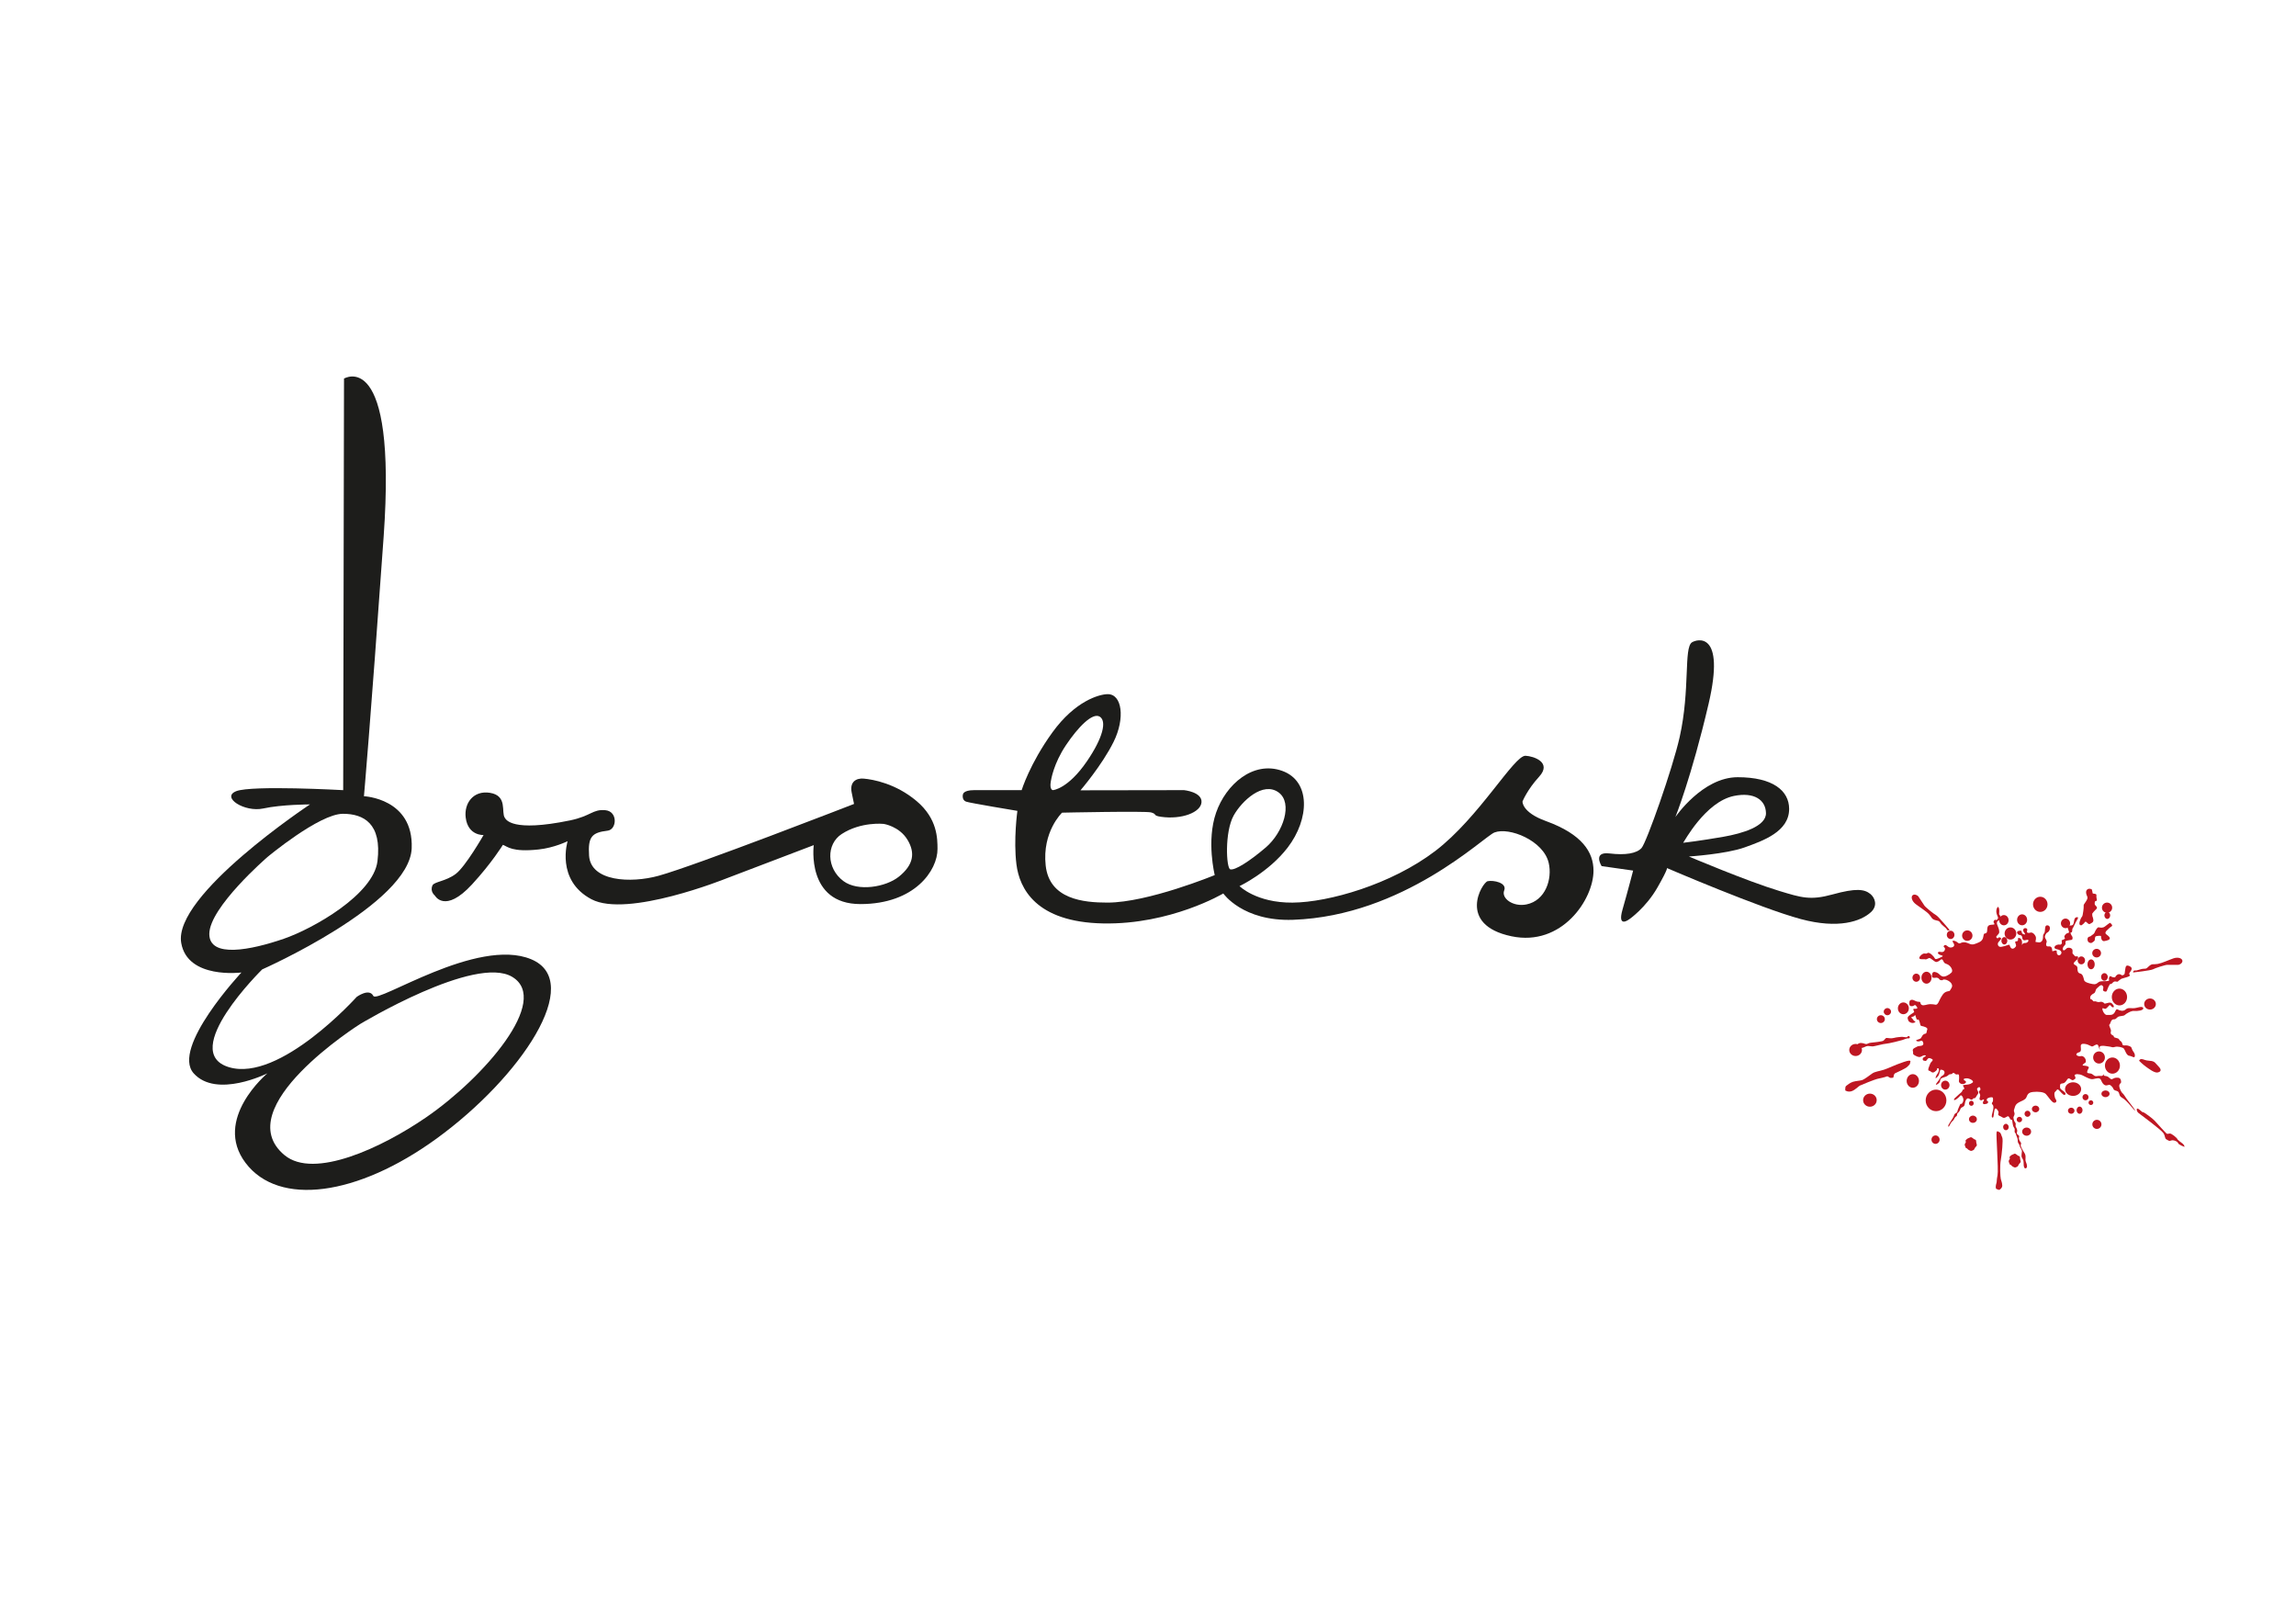 <svg xmlns="http://www.w3.org/2000/svg" id="Layer_1" viewBox="0 0 841.89 595.28"><defs><style>      .cls-1 {        fill: #be1622;      }      .cls-2 {        fill: #1d1d1b;      }    </style></defs><g><path class="cls-1" d="M742.76,428.36c.78-.25.5-1.43.11-2.32-.48-1.08.23-2.07-.5-3.25-.73-1.18-1.61-2.6-1.39-3.14.21-.54.18-.57-.21-1.1s-.57-1.11-.46-1.53c.11-.43.2-.61-.43-1.03-.63-.43-.21-1-.21-1.43s-.32-1.18-.54-1.5.21-1.11-.21-1.53c-.43-.43-.64-1.57-.64-1.89s.66-.94.33-1.79c-.32-.86-.12-.78.2-1.95.32-1.18,1.19-1.61,1.83-1.93.63-.32,1.95-.75,2.36-1.61.41-.86.52-1.82,2.44-2.03,1.93-.21,3.96,0,4.71.75.75.75,2.25,3.21,3.1,3.21s.96-.75.54-1.28c-.43-.54-.75-2.41-.21-2.75.54-.35.64-1.21,1.28-.67.64.54,1.61,1.93,2.14,1.82.54-.11.54-.54,0-1.07-.54-.54-1.61-.96-1.61-1.61s-.21-1.39.64-1.5.91-.21,1.36-.64.78-1.5,1.42-1.18c.64.32,1.07.86,1.61.43.54-.43.75-.32.54-.96-.21-.64-.48-.75.08-.96.56-.21.67-.11,1.63,0,.96.11,3.43,1.93,4.71,1.71,1.29-.21,2.57-.75,3,.32.43,1.07,1.18,2.25,2.25,1.93,1.07-.32,1.18-.11,1.82.54.64.64.21,1.18,1.61,1.5,1.39.32.68,1.75,1.85,2.39,1.18.64,2.35,1.94,2.85,2.53,3.53,4.21,1.85,1.7,1.18.82-1.09-1.43-2.25-2.85-2.89-3.92-.64-1.07-.89-.74-1.5-2.03-1.18-2.48.24-2.35.21-3-.05-1.39-.64-1.71-1.82-1.61-1.18.11-1.39.86-2.03.43-.64-.43-.75-.75-1.39-.96-.64-.21-1.18.07-1.18-.77s.21.87-1.07.66c-1.28-.21-1.71.54-2.78-.43s-2.46-.11-2.14-1.28c.32-1.18,1.07-1.39.11-1.82-.96-.43-2.35,0-1.6-.75.75-.75,1.07-.43.96-1.39-.11-.96-1.07-1.82-1.82-1.6-.75.21-2.14-.32-1.5-.96s1.29-.21,1.5-1.18c.21-.96-.75-2.57,1.28-2.36,2.03.21,2.46,1.29,3.21.86.75-.43,1.61-1.07,1.93-.11.32.96.64,1.85.54,1.21-.11-.64-.32-1.11.64-1.21.96-.11,1.39.11,2.57.21,1.18.11,1.32.5,2.28.18.96-.32,2.93.11,3.35.64.43.54.89,2.5,1.96,2.6,1.07.11,1.93,1.07,2.03.11.11-.96-.43-1.39-.86-2.14-.43-.75-.07-1.21-1.46-1.64-1.39-.43-2.07.32-2.28-.73-.21-1.05-.85-.88-1.21-1.66-.25-.54-2-.46-1.89-1,.11-.54-1.57-.43-1.07-1.93.22-.65-.96-2.25-.54-2.46.43-.21.42-2.04,1.71-1.93.75.06,1-.8,1.75-1.03.75-.24,1.78-.14,2.21-.57.43-.43,2.25-1.57,3.32-1.46,1.07.11,3.72-.13,3.39-1.07-.33-.94-2.25.07-3.64.07s-2-.25-2.85.5c-.86.75-2.1.39-2.85-.04-.75-.43-.78.93-1.53,1.57-.75.64-1.5.36-2.46.43-1.07.08-2.14-2.68-1.39-2.46.75.21.75.43,1.39-.11.64-.54,1.01-1.52,1.5-.75.54.86,1.5.64.86-.32-.64-.96-1.18-.86-1.18-.86,0,0-.11-.11-1.28.21s-.46.04-1.43-.39c-.96-.43-1.03.25-2.21-.18-1.18-.43-.82.31-1.46-.46-.66-.79-.79-.07-.89-.82-.11-.75.43-1.32,1.29-1.75.86-.43.43-1.25,1.18-1.89.75-.64,1.5-1.68,2.14-.82.64.86-.54,1.53.57,1.96,1.1.43.88-.54,1.52-1.72.64-1.18.37-.88.91-.99.54-.11.83-1.12,1.79-.9.96.21.56-.07,1.52-.66.75-.47.11-.25,1.61-.68,1.5-.43,2.41-.65,1.82-1.28-.53-.57,2.12-2.07.04-3.03-1.54-.71-1.39.54-1.61,1.5-.21.96.18,1.71-1.14,1.89,0,0-.96-.89-1.85-.14-1.19,1-.04.86-1.11.86s-1.28-.96-1.71,0c-.43.96.64,1.28-.96,1.39s-2.25-.11-3,.43c-.75.54-.96.86-2.14.64-1.18-.21-2.89-.64-3.1-1.39-.21-.75-.43-2.25-1.39-2.46-.96-.21-1.07-.93-1.07-2.1s-2.06-1-1.14-2.07c.92-1.07,1.47-.94,1.36-1.8-.11-.86-.78.19-1.36-.66s-.75-.22-.65-1.75c.07-1.07-1.72-1.39-2.25-.78-1.39,1.61-1.81-.11-.74-1.08,1.07-.96-.36-1.53,1.04-1.85,1.39-.32,1.84-.03,1.94-.75.1-.77-.25-.8-.55-1.5-.57-1.36.36-.07.43-1.36.06-1.28.09-.36.79-2.07.71-1.71,2.03-3.01.92-2.89-1.64.18-.46,2.93-2.07,3.03-1.61.11-1.68-.07-1.03,1.64.64,1.71-.18.57-1.14,1.75-.96,1.18.39,1.07-.36,1.61-.75.54-1.14.11-.93.96.21.86-.43,1.1-.57,1.07-1.71-.32-3.09,1.33-1.22,1.69,2.82.54,1.4,2.63.48,2.16-1.08-.54.11-2.07-1.29-1.64-1.39.43-.64.21-1.07-.96-.43-1.18-1.82-.07-2.03-1.03-.21-.96.5-1.03-.04-2-.54-.96-.62-1.08-.18-1.96.18-.36.31-.54.49-.61,1.19-.48,1.58-2.53.26-2.71-1.01-.14-.93.89-1.03,2.07-.11,1.18-.68.78-.68,2.07s-.5,2.28-1.78,2.07c-1.29-.21-1,0-.89-.75.11-.75.21-1.18-.32-1.93-.54-.75-1.18-1.07-1.71-.86-.54.21-1.39.11-1.18-.54.21-.64.12-.93-.32-1.07-.94-.3-1.43.71-.78,1.46.64.75.46,1-.29.68-.91-.39-.22-1.34-1.14-1.27-1.96.16-.79,1.43-.5,1.52.72.25.33-.12.98.31.64.43-.16,2.18,1.83,1.59,1.43-.42.62,1.23-.56,1.12-1.18-.11-1.14,1.75-1.03-.07.11-1.82-1.61-2.14-1.5-1.5.11.64,0,.96-.75.96s.32,1.28,0,1.82c-.32.54-1.28,1.39-1.93.43-.64-.96,0-1.25-1.29-.82-1.28.43-.63.24-2.09.56-1.13.25-1.65-.91-1.12-1.66.54-.75,1.57-1.43.61-1.75-.96-.32-.5.86-1.32,0-.47-.49,1.03-1.03,1.03-2s-.41-1.82-.58-2.25c-.17-.43-.54-1.18-.06-1.71.47-.54,1.63-.3,1.1-1.69-.54-1.39-.56-.13-.46-1.62.11-1.5-.38-2.57-.83-1.5-.45,1.07-.19,1.82,0,2.46.19.64.78,1.13-.03,1.82-.46.39-.46-.46-1.07.32-.66.85,1.03,1.39-.43,1.46-1.67.08-2.03.36-2.07,2.1-.03,1.53-1.03.82-1.25,1.46-.21.64,0,2.18-1.78,2.93-1.56.65-2.25,1.07-3.53.5-1.01-.45-1.71-.61-2.46-.5-.75.11-1,.78-1.85.04-.86-.75-2.38-.99-1.61.03,1.03,1.36-.21,1.88-1.07,1.82-.96-.07-1.61-1.46-2.25-.71-.64.75.82.46.18,1.81-.2.43-.78.73-1.53.51-.75-.21-1.32.32-.57.86.75.54,2.25.43.86,1.07-1.39.64-2.14.96-2.35.43-.21-.54-1.93-2.46-2.68-1.93-.75.54-.96-.21-1.93.43-.96.64-1.82,1.93,0,1.82,1.82-.11.86.32,1.82-.11.96-.43.75-.54,1.93.32,1.18.86,1.18.96,2.03.64.86-.32,1.28-1.39,1.82-.43.54.96.32.96,1.5,1.39,1.18.43,2.46,2.25,1.61,3.1-.86.86-2.46,1.71-3.32,1.39-.86-.32-.96-.75-1.61-1.18-.64-.43-1.82-.75-2.03,0-.21.75-.54,1.71.64,1.71s.32-.21,1.18,0c.86.21.43.75,1.39.86.96.11.32-.43,1.5-.21,1.18.21,3.21,1.5,2.25,3.1-.96,1.61-.43.86-1.71,1.28-1.29.43-1.71,1.5-2.25,2.36-.53.86-.96,2.57-1.82,2.46-.86-.11-.96-.21-2.03-.21s-2.32.71-3.07.29c-.75-.43-.24-1.14-.89-1.14s-1.07-.11-1.93-.54c-.86-.43-1.71-.11-1.71.64s-.21,1.5.86,1.5.96-.86,1.61-.11c.64.75.54,1.07-.21,1.07s-.96-.11-.75.54c.21.64.53.54-.32,1.07-.86.54-2.03,1.28-1.82,1.93.21.64.11,1.07,1.07,1.5.96.43,2.14-.14,1.61-.5-.53-.36-.11.39-.53-.36-.43-.75-1.39-1.07-.32-1.28,1.07-.21.75-1.18,1.07-.21.32.96,0,.11.32.96.32.86.64-.35,1.07.89.43,1.25.21,1.67.86,1.78.64.11,2.35.54,2.03,1.29-.32.75-.12,1.4-.64,1.5-1.18.21-1.29,1.18-1.71,1.66-.43.48-2.57.69-1.39,1.12,1.18.43,1.82-.96,2.25.54.43,1.5-1.71,1.07-2.14,1.39-.43.32-1.97.67-1.65,1.63.32.96-.42,1.04.94,1.76,1.14.6,1.64.64,2.49.11.86-.54,1.84-.2,1.04.18-1.5.71-.61,1.46-.61,1.46.89.13.79.5,1.5-.5.5-.7,1.1-.27,1.5-.11,1.09.45-.25,1-.5,1.78-.21.65-1.18,2.46-.43,2.57.75.11,1.07,1.14,2.1.39,1.48-1.07.57-1.14.89-1.25,1.08-.36.58,1.41.06,2.03-.36.43-1.34,2.6.15.96.82-.89.68-2.5,1.1-2.5,1.61,0,1.68,1.32.93,1.96-.75.64-.54.11-1.07.96-.53.86-.72,1.21-1.21,1.78-1.35,1.61.82.43,1.04-.32.21-.75,0-1.13,1.21-1.5,1.17-.35,1.1-.39,1.53-.61.43-.21.43-.64,1.29-.64s.43-1.07,1.71,0c.52.44,1.18-.5,1.28.68.11,1.18-.18,1.93,0,2.21,1.01,1.62,3.39.21,2.25-.43-1.06-.6-.46-.93.61-.93s2.82,1.03,2.07,1.57-.71.43-1.36.64c-.64.21-2.43.07-2.1.57,1.11,1.73-.25,1-.25,1.71,0,.42-1.03,1.18-1.03,1.18,0,0-1,.93-1.61,1.46-1.06.93-.25,1.61,1.96-.86.33-.37,1.46,1.11.89,2.35-.61,1.32-.79.43-1,.86-.21.43-.96,2.08-1.07,2.73-.11.64-.85.32-1.18,1.34-.46,1.46-2.57,3.68-2.1,4.14.3.3.57-1.18,1.53-2.03.89-.8.38-1.04,1.43-1.78.41-.29.04-.78.5-1.18,1.06-.9.76-1.67,1.4-1.99.64-.32,1.09-.47,1.2-1.54.11-1.07.71-1.93,1.25-1.82.54.11,1.21.89,1.64.21.36-.57.75.11,1.18-.75.43-.86,1.07-1.18.75-1.93-.32-.75-.54-.96-.21-1.28.32-.32.86-.75,1.07.21.21.96-1.11.52-.21,1.93.52.82-.64,1.93.21,2.25.86.32.92-.58,1.24-.15.32.43-.44.44-.31,1.29.11.71,1.61.1,1.61.1,0,0,.63-.62.14-.82-.7-.28-.14-1.03-.14-1.03,0,0,.73-.36.96-.39,1.24-.19,1.13.1,1.13,1.06s-.87.85-.13,1.65c.93,1-.75,3.94-.21,4.57,1.06,1.24.2-5.54,2.15-2.39.61.99-.29,1.11.24,1.64.54.54.2.01,1.36.78,1.16.77,1.98-1.11,2.5-.07.67,1.34.68.78,1,1,.32.21.14,1.96.78,2.82.64.86-.1,1.35.43,1.93.46.5.1.31.64,1.5.57,1.25.07,1.63.57,2.35.78,1.13.18.75.71,1.57.94,1.45.41,1.52.41,2.93,0,1.14.74,1,.77,2.57.02.84-.02,1.51.4,2.05l.45.09Z"></path><path class="cls-1" d="M738.18,427.76s.43.26.69.26,1.03-.34,1.12-.6c.09-.26.3-.65.52-.86.22-.21.47-.52.43-.73-.04-.22-.17-.73-.21-.95-.04-.22,0-.78-.22-.95s-.6-.22-.73-.39c-.13-.17-.82-.6-.99-.6s-.82.39-1.03.43-.86.65-.91.78c-.04.13.26.69,0,.91-.26.21-.39.78-.22,1.03.17.26.26.95.52.95s.39.22.52.39c.13.17.52.34.52.34"></path><path class="cls-1" d="M722.07,421.68s.44.26.7.26,1.05-.34,1.14-.6c.09-.26.3-.64.52-.85.22-.21.48-.51.44-.72-.04-.21-.18-.73-.22-.94-.04-.21,0-.77-.22-.94-.22-.17-.61-.21-.74-.38-.13-.17-.83-.6-1.01-.6s-.83.38-1.05.43c-.22.04-.87.64-.92.77-.04.13.26.68,0,.89-.26.21-.39.77-.22,1.02.17.26.26.94.52.94s.39.21.53.38c.13.17.52.34.52.34"></path><path class="cls-1" d="M721.98,410.33c0-.73.65-1.33,1.44-1.33s1.45.6,1.45,1.33-.65,1.33-1.45,1.33-1.44-.6-1.44-1.33"></path><path class="cls-1" d="M708.23,417.81c0-.86.67-1.55,1.49-1.55s1.49.7,1.49,1.55-.67,1.55-1.49,1.55-1.49-.7-1.49-1.55"></path><path class="cls-1" d="M721.98,404.49c0-.51.39-.93.87-.93s.87.42.87.93-.39.92-.87.92-.87-.41-.87-.92"></path><path class="cls-1" d="M734.51,413.2c0-1.66,2.34-1.16,1.02-1.16.56,0,1.02.52,1.02,1.16s-.46,1.16-1.02,1.16-1.02-.52-1.02-1.16"></path><path class="cls-1" d="M741.48,414.88c0-.83.73-1.5,1.64-1.5s1.64.67,1.64,1.5-.74,1.5-1.64,1.5-1.64-.67-1.64-1.5"></path><path class="cls-1" d="M739.47,410.44c0-.55.45-1,1-1s1,.45,1,1-.45,1-1,1-1-.45-1-1"></path><path class="cls-1" d="M742.35,408.33c0-.62.49-1.12,1.09-1.12s1.09.5,1.09,1.12-.49,1.12-1.09,1.12-1.09-.5-1.09-1.12"></path><path class="cls-1" d="M745.05,406.56c0-.68.6-1.23,1.35-1.23s1.35.55,1.35,1.23-.6,1.23-1.35,1.23-1.35-.55-1.35-1.23"></path><path class="cls-1" d="M761.44,407.01c0-.73.49-1.32,1.09-1.32s1.09.59,1.09,1.32-.49,1.32-1.09,1.32-1.09-.59-1.09-1.32"></path><path class="cls-1" d="M758.27,407.21c0-.62.54-1.12,1.2-1.12s1.2.5,1.2,1.12-.54,1.12-1.2,1.12-1.2-.5-1.2-1.12"></path><path class="cls-1" d="M757.2,399.28c0-1.38,1.32-2.5,2.95-2.5s2.96,1.12,2.96,2.5-1.32,2.5-2.96,2.5-2.95-1.12-2.95-2.5"></path><path class="cls-1" d="M763.6,402.24c0-.63.5-1.15,1.11-1.15s1.11.51,1.11,1.15-.5,1.15-1.11,1.15-1.11-.51-1.11-1.15"></path><path class="cls-1" d="M765.82,404.25c0-.48.39-.87.87-.87s.87.39.87.87-.39.87-.87.87-.87-.39-.87-.87"></path><path class="cls-1" d="M767.21,412.21c0-.92.75-1.67,1.67-1.67s1.67.75,1.67,1.67-.75,1.67-1.67,1.67-1.67-.75-1.67-1.67"></path><path class="cls-1" d="M770.55,401c0-.68.67-1.23,1.49-1.23s1.49.55,1.49,1.23-.67,1.23-1.49,1.23-1.49-.55-1.49-1.23"></path><path class="cls-1" d="M771.83,390.66c0-1.64,1.23-2.97,2.75-2.97s2.75,1.33,2.75,2.97-1.23,2.97-2.75,2.97-2.75-1.33-2.75-2.97"></path><path class="cls-1" d="M767.51,387.69c0-1.23.96-2.23,2.16-2.23s2.15,1,2.15,2.23-.96,2.23-2.15,2.23-2.16-1-2.16-2.23"></path><path class="cls-1" d="M774.35,365.52c0-1.7,1.25-3.08,2.8-3.08s2.8,1.38,2.8,3.08-1.25,3.08-2.8,3.08-2.8-1.38-2.8-3.08"></path><path class="cls-1" d="M786.22,368.09c0-1.12.96-2.03,2.14-2.03s2.14.91,2.14,2.03-.96,2.03-2.14,2.03-2.14-.91-2.14-2.03"></path><path class="cls-1" d="M770.41,358.16c0-.77.55-1.39,1.23-1.39s1.23.62,1.23,1.39-.55,1.39-1.23,1.39-1.23-.62-1.23-1.39"></path><path class="cls-1" d="M765.44,353.54c0-1,.59-1.81,1.32-1.81s1.32.81,1.32,1.81-.59,1.81-1.32,1.81-1.32-.81-1.32-1.81"></path><path class="cls-1" d="M761.82,352.09c0-.8.61-1.45,1.36-1.45s1.36.65,1.36,1.45-.61,1.45-1.36,1.45-1.36-.65-1.36-1.45"></path><path class="cls-1" d="M767.18,349.44c0-.87.72-1.58,1.61-1.58s1.61.71,1.61,1.58-.72,1.58-1.61,1.58-1.61-.71-1.61-1.58"></path><path class="cls-1" d="M766.76,345.73c.29,0,1.26-.77,1.32-.97.06-.19.06-1.36.39-1.49.32-.13,2-.39,1.94,0-.06.39.13,1.94,1.23,1.74,1.1-.19,2.39-.52,1.87-1.36-.52-.84-1.61-1.1-1.49-1.74.13-.64.65-.84,1.29-1.55.65-.71,1.61-.77.97-1.49-.65-.71-.39-.71-1.42,0-1.03.71-1.18,1.16-2.23,1.23-1.06.06-1.12-.52-1.83.39-.71.9-.65,1.55-1.16,1.94-.52.39-1.23.9-1.23.9,0,0-1.1,0-.97,1.23.13,1.23,1.32,1.16,1.32,1.16"></path><path class="cls-1" d="M763.89,338.7c.45-.18.58-1.08,1.1-.69.52.39.84,1,1.36.69.52-.31,1.36-.5,1.23-1.53-.13-1.03-.45-1.23-.39-1.74.06-.52-.3-.13.4-1.03.7-.9,1.66-1.29,1.21-1.94-.45-.65-.84-.58-.71-1.61.13-1.03,1.03,0,.71-1.36-.32-1.36.32-1.61-.71-1.81-1.03-.19-.64.13-.9-.97-.26-1.1-.27-.65-.78-.84-.51-.19-1.67.19-1.48,1.55.19,1.36,1.1,1.36-.13,3.16-1.23,1.81-.51.58-.9,3.42-.39,2.84-.39,1.36-1.16,3.36-.77,2,.32,1.87.45,1.87s.71-.53.71-.53"></path><path class="cls-1" d="M770.73,332.77c0-1.03.84-1.87,1.88-1.87s1.88.84,1.88,1.87-.84,1.87-1.88,1.87-1.88-.84-1.88-1.87"></path><path class="cls-1" d="M771.63,335.6c0-.71.48-1.29,1.07-1.29s1.06.58,1.06,1.29-.48,1.29-1.06,1.29-1.07-.58-1.07-1.29"></path><path class="cls-1" d="M755.69,338.52c0-.97.76-1.76,1.69-1.76s1.69.79,1.69,1.76-.76,1.76-1.69,1.76-1.69-.79-1.69-1.76"></path><path class="cls-1" d="M745.46,331.54c0-1.53,1.19-2.78,2.66-2.78s2.66,1.24,2.66,2.78-1.19,2.78-2.66,2.78-2.66-1.24-2.66-2.78"></path><path class="cls-1" d="M739.62,337.22c0-1.11.82-2.01,1.84-2.01s1.84.9,1.84,2.01-.82,2.01-1.84,2.01-1.84-.9-1.84-2.01"></path><path class="cls-1" d="M735.04,342.23c0-1.23.96-2.23,2.14-2.23s2.14,1,2.14,2.23-.96,2.23-2.14,2.23-2.14-1-2.14-2.23"></path><path class="cls-1" d="M733.86,344.91c0-.75.49-1.36,1.09-1.36s1.09.61,1.09,1.36-.49,1.36-1.09,1.36-1.09-.61-1.09-1.36"></path><path class="cls-1" d="M733.05,337.36c0-1.04.77-1.88,1.73-1.88s1.73.84,1.73,1.88-.77,1.88-1.73,1.88-1.73-.84-1.73-1.88"></path><path class="cls-1" d="M719.46,343.01c0-1.06.85-1.92,1.9-1.92s1.9.86,1.9,1.92-.85,1.92-1.9,1.92-1.9-.86-1.9-1.92"></path><path class="cls-1" d="M713.85,342.74c0-.84.63-1.52,1.4-1.52s1.4.68,1.4,1.52-.63,1.52-1.4,1.52-1.4-.68-1.4-1.52"></path><path class="cls-1" d="M704.54,358.44c0-1.21.84-2.19,1.86-2.19s1.86.98,1.86,2.19-.83,2.19-1.86,2.19-1.86-.98-1.86-2.19"></path><path class="cls-1" d="M701.25,358.44c0-.82.63-1.49,1.4-1.49s1.4.66,1.4,1.49-.63,1.49-1.4,1.49-1.4-.66-1.4-1.49"></path><path class="cls-1" d="M695.91,369.67c0-1.19.9-2.16,2.01-2.16s2.01.96,2.01,2.16-.9,2.16-2.01,2.16-2.01-.96-2.01-2.16"></path><path class="cls-1" d="M688.21,373.63c0-.79.65-1.43,1.46-1.43s1.46.64,1.46,1.43-.65,1.43-1.46,1.43-1.46-.64-1.46-1.43"></path><path class="cls-1" d="M690.72,370.89c0-.72.6-1.31,1.34-1.31s1.34.59,1.34,1.31-.6,1.31-1.34,1.31-1.34-.59-1.34-1.31"></path><path class="cls-1" d="M678.08,384.94c0-1.22,1.04-2.21,2.33-2.21s2.33.99,2.33,2.21-1.04,2.21-2.33,2.21-2.33-.99-2.33-2.21"></path><path class="cls-1" d="M706.1,403.42c0-2.18,1.7-3.95,3.8-3.95s3.8,1.77,3.8,3.95-1.7,3.95-3.8,3.95-3.8-1.77-3.8-3.95"></path><path class="cls-1" d="M711.74,397.83c0-.91.69-1.64,1.55-1.64s1.55.74,1.55,1.64-.69,1.64-1.55,1.64-1.55-.74-1.55-1.64"></path><path class="cls-1" d="M683.16,403.34c0-1.32,1.11-2.4,2.49-2.4s2.49,1.07,2.49,2.4-1.11,2.4-2.49,2.4-2.49-1.07-2.49-2.4"></path><path class="cls-1" d="M699.13,396.29c0-1.37,1.01-2.49,2.25-2.49s2.26,1.11,2.26,2.49-1.01,2.49-2.26,2.49-2.25-1.11-2.25-2.49"></path><path class="cls-1" d="M676.62,399.78s1.05.73,2.38.25c1.33-.49,2.38-1.71,2.97-2.03.59-.31,5.52-2.27,6.33-2.45.8-.17,3.04-.66,3.53-.91.49-.24.87.59,1.54.53.66-.07.91.12.98-.57.07-.69.35-1.11.73-1.21.38-.11,3.85-1.85,4.02-2.06.18-.21,1.29-1.05,1.26-1.5-.03-.46,1.12-1.64-2.31-.49-3.43,1.15-5.42,2.24-7.24,2.83-1.82.59-3.32.66-4.37,1.43-1.05.77-2.8,2.06-3.53,2.34-.73.28-2.34.31-3.46.66-1.12.35-2.17,1.22-2.55,1.54-.39.31-.28,1.64-.28,1.64"></path><path class="cls-1" d="M700.3,380.33c-.05.04-.2.48-.55.35-.35-.13-1.85.48-2.23.62-.39.15-5.02,1.3-5.95,1.34-.93.04-4.16.92-4.74.97-.59.05-1.67-.18-2.16-.11-.49.07-1.41.64-2,.7-.59.05-1.85-.02-1.9-.57-.05-.55.62-1.3,1.65-1.26s1.48.48,1.99.39c.51-.09.7-.39,1.58-.48.88-.09,3.99-.4,4.55-.71.56-.31.74-1.08,1.33-1.04.59.04,1.57.27,2.56,0,.99-.27,2.15-.33,2.73-.4.58-.07,1.59.24,1.99.13.4-.11.42-.59.81-.4.38.18.35.49.35.49"></path><path class="cls-1" d="M733.1,436.23s1.12-.6,1.08-1.59c-.04-.99-.34-1.68-.54-2.41-.19-.73-.37-5.04,0-6.93.36-1.9.93-7.5.54-8.27-.39-.78-.43-1.72-1.08-1.98s-.73-.56-.99,0,.73,13.74.34,15.76c-.39,2.03-.22,2.37-.39,2.89-.17.52-.52,1.94,0,2.2s1.03.34,1.03.34"></path><path class="cls-1" d="M800.99,420.46c.06-.09-.09-.74-.68-1.2-.58-.46-1.91-1.41-1.94-1.69-.03-.28-2.12-2.15-2.83-2-.71.15-.83.17-1.11,0-.28-.18-3.6-3.84-4.37-4.7-.77-.86-3.84-3.08-4.18-3.11-.34-.03-.28,0-.77-.43-.49-.43-1.26-1.11-1.51-.86-.25.25-.09,1.08.55,1.57.65.49,8.21,6.09,9.07,7.32.86,1.23.4,1.97,1.23,2.4.83.43.89.68,1.66.37.77-.31,2.34.31,2.52.92.18.62,2.34,1.41,2.34,1.41"></path><path class="cls-1" d="M784.38,388.91s1.39,1.39,2.46,2.14c1.07.75,3.1,2.35,4.28,2.14,1.18-.21,1.61-.94.43-2.13-1.18-1.19-1.34-2.04-3.24-2.15-1.9-.11-2.33-.64-3.08-.64s-.86.64-.86.64"></path><path class="cls-1" d="M782.15,356.53s6.53-.73,7.28-1.16c.75-.43,4.6-1.7,5.35-1.65.75.05,3.64-.05,3.96,0,.32.05,1.61-.58,1.5-1.5-.11-.92-1.61-1.45-3.32-.86-1.71.59-4.17,1.75-5.72,2.03s-1.98-.2-3.05.68-.86,1.09-2.03,1.09-2.46.75-3.21.64c-.75-.11-.75.73-.75.73"></path><path class="cls-1" d="M714.88,340.94s-4.2-5.05-4.97-5.44c-.77-.39-3.95-2.91-4.32-3.56-.37-.65-2.04-3.01-2.18-3.31-.14-.29-1.37-1.02-2.08-.43-.71.59-.33,2.14,1.1,3.25,1.43,1.11,3.75,2.52,4.84,3.67,1.08,1.15.92,1.77,2.25,2.18,1.32.41,1.38.12,2.03,1.1.65.98,1.98,1.64,2.3,2.33.32.69,1.02.23,1.02.23"></path></g><g><path class="cls-2" d="M104.34,423.5c10.76,8.94,35.73-2.74,51.92-13.87,21.19-14.56,45.75-42.88,31.6-51.47-13.58-8.25-55.83,17.28-55.83,17.28,0,0-48.66,30.64-27.69,48.07M98.01,314.26s-21.26,18.38-21.26,28.15c0,8.95,15.18,5.93,27.36,1.74,10.71-3.69,32.8-16.16,34.3-28.44,1.68-13.79-5.07-17.36-12.66-17.36-8.71,0-27.75,15.91-27.75,15.91M126.13,138.8s19.5-11.95,14.55,57.88c-4.95,69.83-7.23,95.23-7.23,95.23,0,0,18.19.76,17.51,19.05-.76,20.54-54.82,44.44-54.82,44.44,0,0-30.84,30.25-12.18,35.85,18.66,5.6,46.83-25.77,46.83-25.77,0,0,4.57-3.36,6.09-.37,1.52,2.99,38.07-21.66,57.87-13.44,19.8,8.22-3.81,43.32-34.64,65.73-29.07,21.12-57.87,25.02-70.05,8.96-12.18-16.06,7.99-32.86,7.99-32.86,0,0-18.66,9.34-27.03,0-8.38-9.34,17.51-36.97,17.51-36.97,0,0-19.76,2.57-22.08-10.83-3.05-17.55,47.21-50.79,47.21-50.79,0,0-10.28,0-17.13,1.49-6.85,1.49-15.61-4.11-9.9-6.35,5.71-2.24,39.21-.37,39.21-.37l.3-150.87Z"></path><path class="cls-2" d="M323.95,302.05s-8.22-.88-15.31,3.71c-5.72,3.7-5.67,12.61.66,17.28,5.3,3.91,15.5,2.21,20.3-1.64,5.37-4.32,6.05-8.65,3.21-13.43-3.02-5.09-8.85-5.93-8.85-5.93M158.6,324.57c.63-1.32,4.89-1.46,8.5-4.17,3.61-2.71,10.21-14.26,10.21-14.26,0,0-5.71.33-6.55-6.4-.65-5.21,2.78-10.06,8.9-9.08,6.58,1.06,4.02,7.18,5.45,9.17.44.61,2.53,5.35,23.87.95,7.77-1.6,8.29-4.17,12.97-3.75,4.68.42,4.25,7.1.85,7.51-5.75.68-7.27,2.2-6.8,9.18.63,9.44,15.24,10.18,25.5,7.35,13.41-3.69,71.65-26.33,71.65-26.33l-.85-4.13c-.85-4.13,1.81-5.37,4.35-5.16,3.42.29,11.8,1.78,19.46,8.25s7.63,13.75,7.65,17.52c.06,7.8-8.29,20.23-28.27,20.23-19.98,0-17.11-21.61-17.11-21.61l-32.22,12.27s-36.13,14.54-49.31,7.56c-13.18-6.99-8.72-21.28-8.72-21.28,0,0-4.83,2.41-10.63,3.04-9.82,1.05-11.4-1.08-13.1-1.7,0,0-4.07,6.64-11.33,14.52-9.99,10.84-13.62,4.07-13.62,4.07,0,0-1.92-1.49-.85-3.75"></path><path class="cls-2" d="M464.11,310.71c6.51-5.56,10-16.32,4.74-20.18-5.73-4.2-13.52,3.12-16.49,8.45-3.35,6.02-2.74,19.31-1.25,19.73,1.66.48,7.04-2.91,13-8M386.09,289.68s5.52-.39,12.52-10.67c5.84-8.57,7.27-14.66,4.63-16.28-2.63-1.61-7.93,3.81-12.38,10.46-4.56,6.8-5.43,12.64-5.54,13.21-.58,3.27.76,3.27.76,3.27M353.11,291.22s.05-1.54,4.1-1.54h17.41s2.96-9.71,11.3-21.21c8.34-11.5,17.06-13.89,20.12-13.98,5.44-.16,6.58,8.86,2.29,17.49-4.28,8.63-12.14,17.76-12.14,17.76l37.98-.06s6.62.66,6.4,4.41c-.23,3.76-7.31,6.43-14.8,5.37-3.24-.46-1.32-.95-3.69-1.61-2.06-.57-32.65.09-32.65.09,0,0-7.36,7-6,19.38,1.35,12.38,13.85,13.59,22.65,13.59,14.89,0,39.34-10.09,39.34-10.09,0,0-3.12-12.48.49-22.87,3.61-10.39,13.6-19.11,24.2-15.35,10.6,3.76,10.07,17.7,2.03,28.16-6.95,9.05-17.63,14.11-17.63,14.11,0,0,6.13,6.15,19.43,6.05,13.3-.11,36.25-6.68,52.3-18.9,16.14-12.29,28.94-35.14,33.14-34.94,2.93.14,9.83,2.38,4.96,7.7-4.4,4.81-6.07,9.06-6.07,9.06,0,0-.32,3.96,8.56,7.17,13.36,4.84,17.47,11.45,17.47,18.22,0,10.49-11.59,27.9-30.06,24.03-20.16-4.22-10.77-19.76-8.74-20.2,2.03-.44,7.18.53,6.05,3.4-1.13,2.87,3.24,6.12,8.17,5.12,6.98-1.42,9.53-9.31,8.15-15.23-1.91-8.2-14.52-13.23-19.89-11.15-3.92,1.52-33.27,30.57-73.83,32.02-18.49.66-25.6-9.66-25.6-9.66,0,0-19.23,11.46-44.06,10.99-24.71-.47-30.69-12.89-31.79-21.67-1.13-9.03.35-19.6.35-19.6,0,0-17.62-2.91-18.84-3.39-1.65-.66-1.13-2.65-1.13-2.65"></path><path class="cls-2" d="M631.95,306.77c7.01-1.23,15.71-3.83,15.59-8.7-.11-4.8-4.32-7.78-11.72-6.27-10.53,2.14-18.37,16.98-18.64,17.18,0,0,6.29-.72,14.77-2.21M597.42,337s-4.51,3.54-2.48-3.54c2.03-7.08,3.89-14.29,3.89-14.29l-11.56-1.64s-3.4-5.41,2.93-4.64c5.82.7,9.92,0,11.72-1.99s11.38-29.06,13.98-40.69c3.9-17.47,1.44-32.76,4.51-34.72,1.74-1.11,12.4-4.42,6.09,22.56-6.31,26.98-12.17,41.49-12.17,41.49,0,0,9.91-14.6,22.83-14.6s18.86,4.95,18.88,11.6c.03,8.36-9.61,11.72-16.38,14.15-6.76,2.43-20.37,3.32-20.37,3.32,0,0,21.13,8.99,33.16,12.63,8.08,2.45,11.35,3.53,19.53,1.27,8.58-2.37,11.65-1.93,13.81-.19,1.72,1.38,2.83,4.31.24,6.69-3.67,3.37-11.92,6.24-25.7,2.54-14.95-4.01-49.16-18.73-49.16-18.73,0,0,.9-.44-3.38,7.08-4.28,7.52-10.37,11.72-10.37,11.72"></path></g></svg>